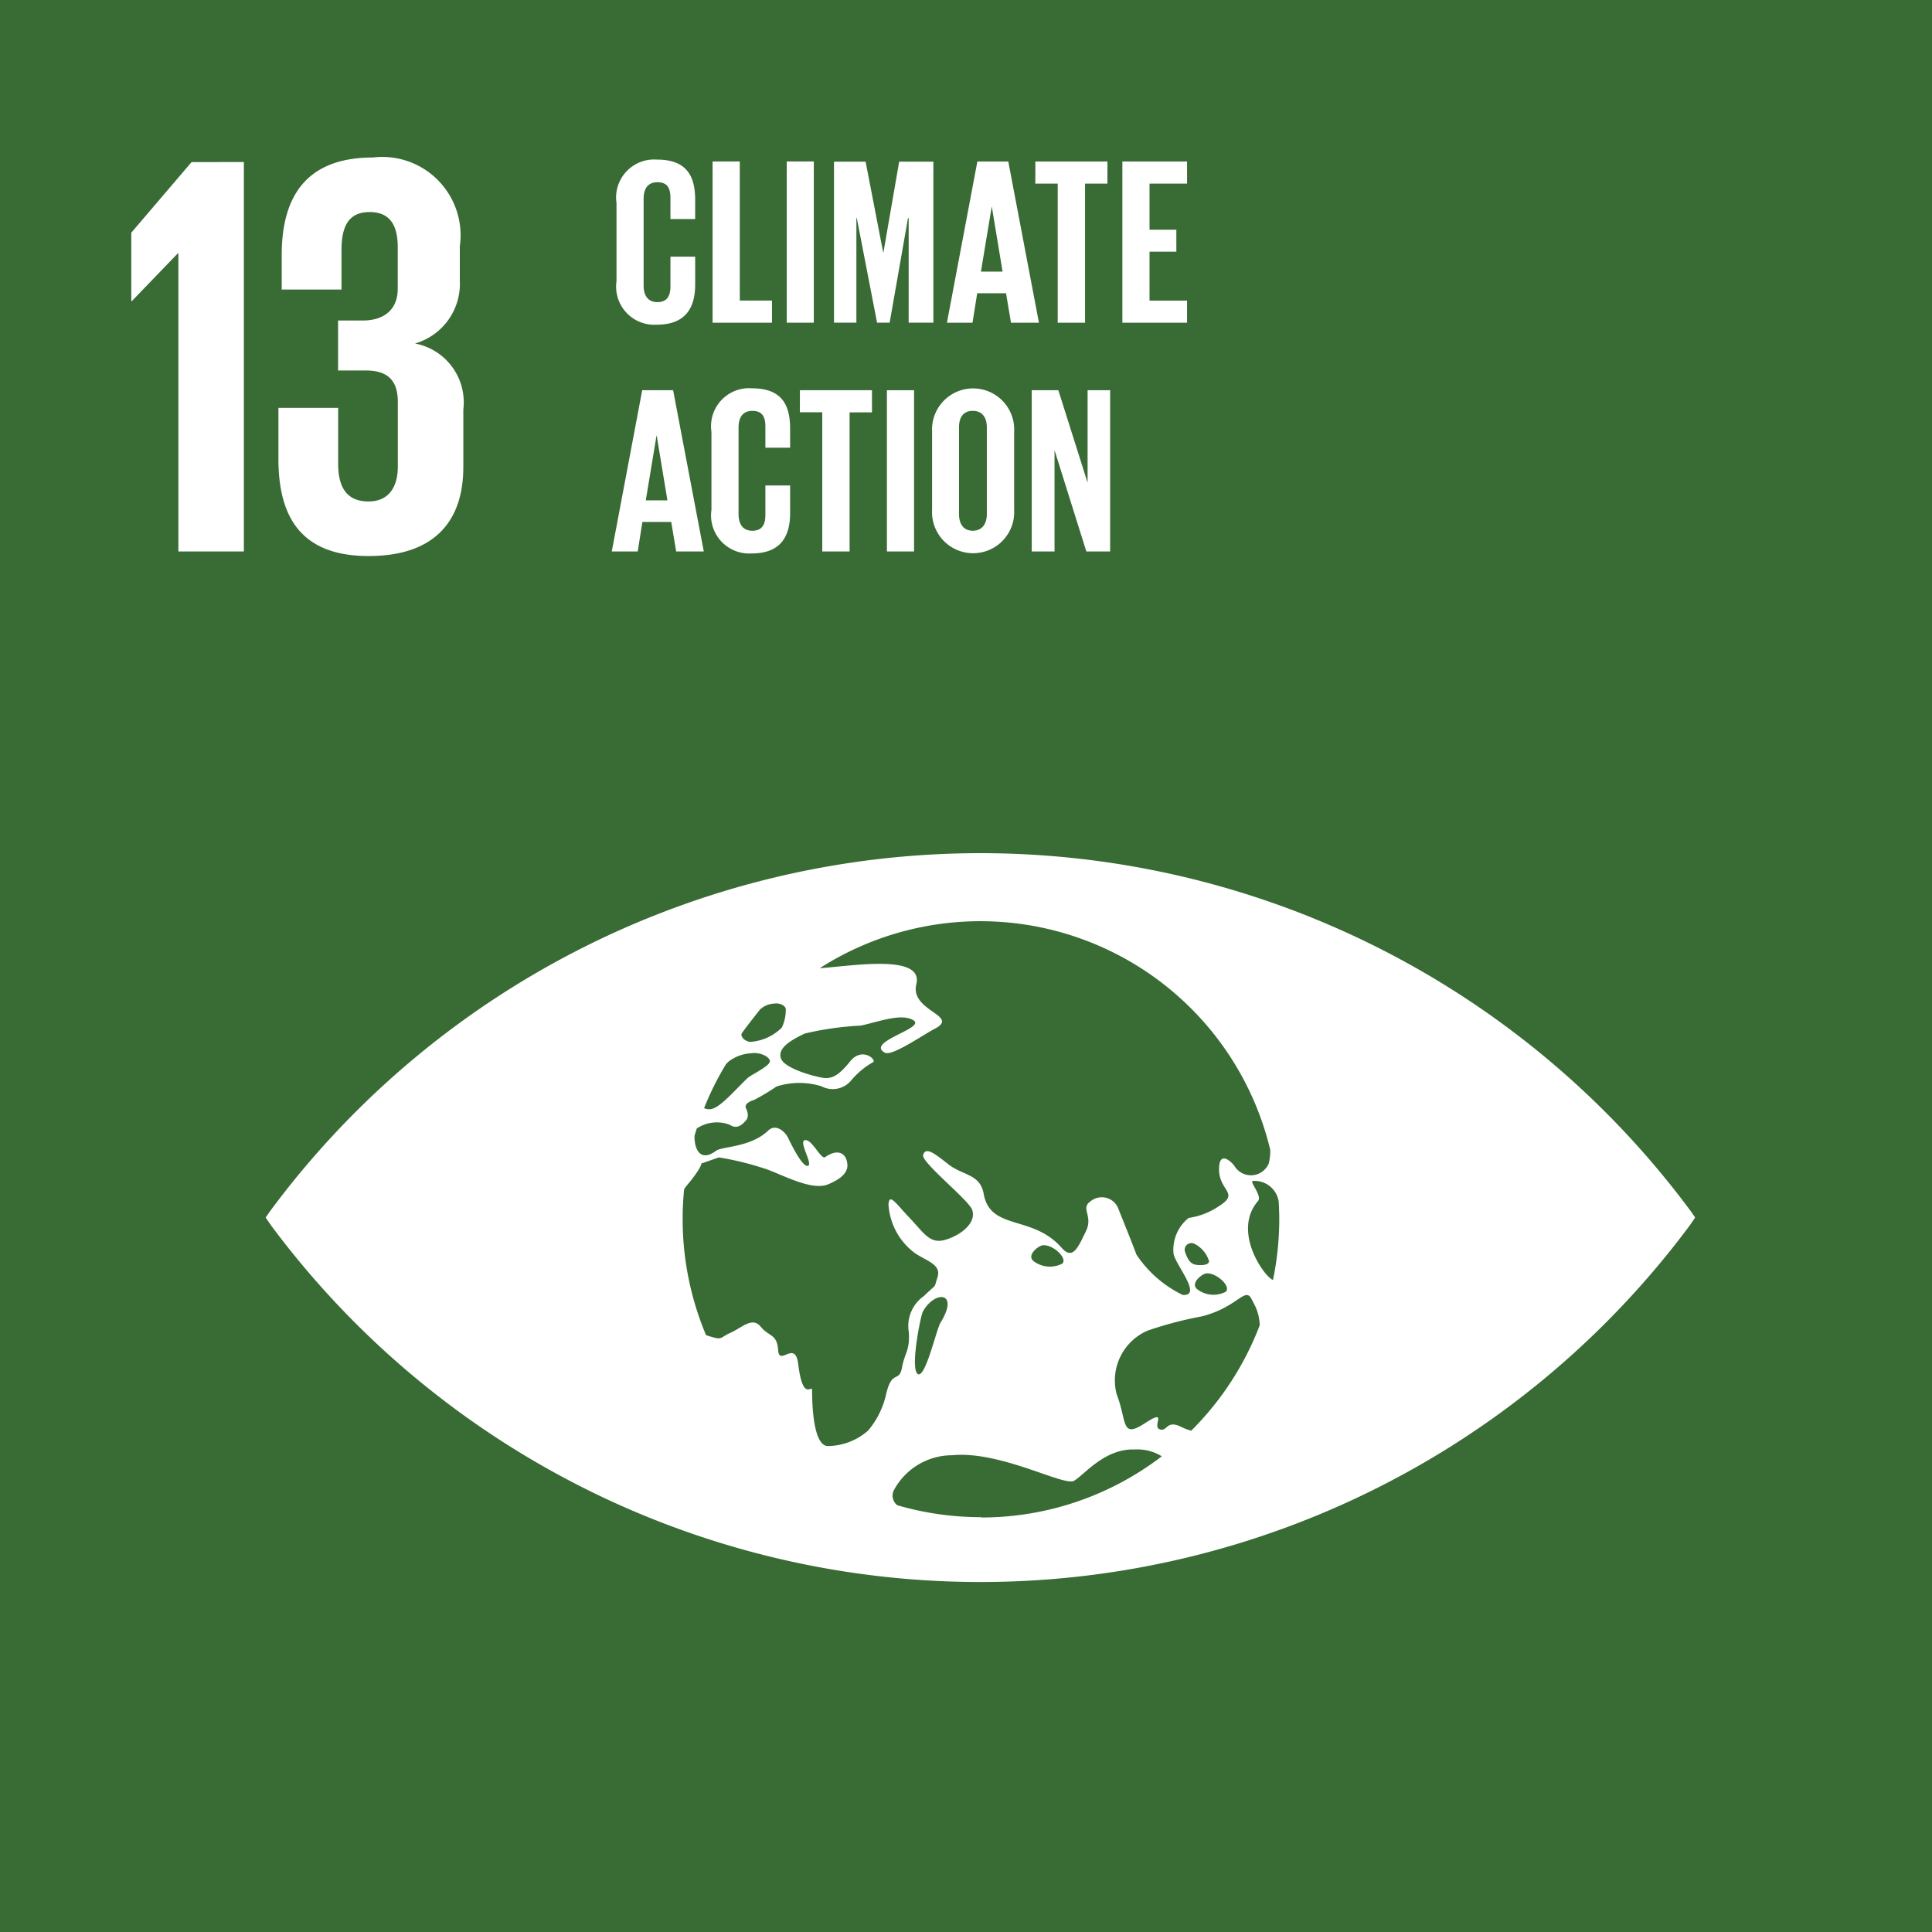 <svg xmlns="http://www.w3.org/2000/svg" width="59.996" height="60" viewBox="0 0 59.996 60">
  <g id="Group_90" data-name="Group 90" transform="translate(-125.628 -693.217)">
    <rect id="Rectangle_139" data-name="Rectangle 139" width="59.996" height="60" transform="translate(125.628 693.217)" fill="#396b34"/>
    <path id="Path_230" data-name="Path 230" d="M131.243,695.832v12.093h-2.034v-9.257h-.017l-1.426,1.48h-.019v-2.122l1.872-2.193Z" transform="translate(1.958 2.417)" fill="#fff"/>
    <path id="Path_231" data-name="Path 231" d="M135.756,698.523v1.052a1.931,1.931,0,0,1-1.391,1.96,1.859,1.859,0,0,1,1.5,2.051v1.784c0,1.678-.891,2.765-2.942,2.765-2.068,0-2.8-1.177-2.8-3.015v-1.586h1.855v1.73c0,.714.248,1.176.945,1.176.623,0,.908-.445.908-1.087v-2c0-.643-.285-.981-1-.981h-.856v-1.551h.768c.66,0,1.085-.341,1.085-.981v-1.3c0-.66-.229-1.087-.872-1.087s-.874.427-.874,1.176v1.231h-1.857v-1.07c0-1.784.731-3.032,2.836-3.032a2.433,2.433,0,0,1,2.694,2.765" transform="translate(4.151 2.349)" fill="#fff"/>
    <path id="Path_232" data-name="Path 232" d="M174.135,718.056a27.443,27.443,0,0,0-44.047,0c-.067.094-.125.175-.173.246.048.071.106.152.173.25a27.446,27.446,0,0,0,44.047,0c.069-.1.125-.179.171-.25-.046-.071-.1-.152-.171-.246M144.7,712.583c.119-.177.518-.677.566-.741a.7.7,0,0,1,.448-.185c.142-.027.329.052.352.158a1.232,1.232,0,0,1-.123.589,1.532,1.532,0,0,1-.983.443c-.216-.033-.3-.2-.26-.263m-.475.943.048-.054A1.248,1.248,0,0,1,145,713.2c.231-.038.537.079.573.231s-.577.433-.689.537c-.321.294-.822.895-1.114.96a.361.361,0,0,1-.239-.025,9.143,9.143,0,0,1,.689-1.38m4.976,10.207a2.651,2.651,0,0,1-.57,1.185,1.926,1.926,0,0,1-1.262.483c-.421-.031-.479-1.155-.479-1.734,0-.2-.283.392-.431-.81-.094-.772-.589.081-.623-.433s-.283-.412-.543-.731-.579.031-.941.192-.212.245-.722.083l-.033-.011a9.286,9.286,0,0,1-.681-4.528.472.472,0,0,1,.056-.087c.491-.579.479-.716.479-.716l.543-.189a9.207,9.207,0,0,1,1.516.379c.537.2,1.382.658,1.874.458.354-.148.633-.343.6-.637-.04-.371-.333-.462-.687-.21-.131.091-.408-.56-.627-.527s.269.766.085.8-.558-.764-.622-.893-.352-.448-.61-.2c-.546.52-1.433.487-1.611.622-.543.4-.685-.135-.673-.462.021-.075.044-.152.069-.227a1.111,1.111,0,0,1,1.029-.114c.239.16.412-.04.5-.139s.062-.248,0-.375.121-.223.244-.256a6.583,6.583,0,0,0,.7-.419,2.31,2.31,0,0,1,1.4-.008.746.746,0,0,0,.926-.187,2.474,2.474,0,0,1,.672-.56c.135-.062-.331-.5-.712-.023s-.579.514-.758.514-1.249-.265-1.382-.6.335-.591.729-.781a9.529,9.529,0,0,1,1.749-.248c.562-.123,1.28-.4,1.641-.158s-1.509.666-.895,1c.217.121,1.206-.568,1.545-.743.8-.412-.773-.546-.57-1.381.231-.945-1.924-.579-3-.5a9.256,9.256,0,0,1,13.99,5.636,1.516,1.516,0,0,1-.046.429A.6.6,0,0,1,160,716.7c-.094-.135-.491-.51-.477.131s.623.708.031,1.093a2.259,2.259,0,0,1-.974.389,1.259,1.259,0,0,0-.471,1.112c.065.354.91,1.318.285,1.28a3.613,3.613,0,0,1-1.437-1.253c-.192-.512-.4-1.012-.552-1.4a.551.551,0,0,0-.872-.256c-.329.225.092.45-.146.933s-.4.91-.752.514c-.9-1.037-2.217-.525-2.422-1.678-.112-.625-.65-.564-1.1-.92s-.7-.543-.781-.287c-.065.223,1.416,1.4,1.522,1.7.156.448-.444.843-.885.948s-.631-.248-1.062-.7-.62-.77-.65-.417a2.029,2.029,0,0,0,.849,1.537c.375.239.795.346.673.729s0,.17-.421.583a1.136,1.136,0,0,0-.469,1.129c.031.577-.121.61-.212,1.091s-.3.065-.479.771m9.932-3.694c.312-.025.779.408.6.571a.826.826,0,0,1-.883-.077c-.233-.183.146-.483.287-.494m-.393-.283c-.1-.038-.189-.133-.266-.36a.209.209,0,0,1,.3-.266.892.892,0,0,1,.437.531c0,.152-.373.133-.475.094m-4.087-.017a.837.837,0,0,1-.887-.079c-.231-.181.15-.483.289-.493.312-.029.779.408.6.572m-3.783,1.839c-.127.208-.475,1.764-.708,1.583s.094-1.8.162-1.93c.366-.67,1.156-.637.546.346m1.26,6.034a9.3,9.3,0,0,1-2.6-.371.38.38,0,0,1-.112-.452,2.055,2.055,0,0,1,1.813-1.1c1.5-.148,3.475.974,3.789.793s.95-1.006,1.882-.972a1.45,1.45,0,0,1,.843.212,9.219,9.219,0,0,1-5.611,1.9m6.53-2.694a1.768,1.768,0,0,1-.292-.108c-.5-.258-.444.154-.693.063s.281-.67-.466-.183-.543-.075-.868-.9a1.684,1.684,0,0,1,.958-1.98,11.71,11.71,0,0,1,1.682-.443c1.112-.279,1.347-.937,1.549-.537l.11.214a1.5,1.5,0,0,1,.142.6,9.277,9.277,0,0,1-2.122,3.267m2.536-4.676c-.248-.067-1.289-1.5-.466-2.451.137-.154-.277-.614-.164-.622a.753.753,0,0,1,.806.647c.01.177.017.356.017.537a9.406,9.406,0,0,1-.194,1.889" transform="translate(3.962 12.725)" fill="#fff"/>
    <path id="Path_233" data-name="Path 233" d="M135.578,699.566v-2.423a1.181,1.181,0,0,1,1.256-1.351c.929,0,1.187.516,1.187,1.255v.591h-.768v-.656c0-.31-.1-.487-.406-.487s-.427.214-.427.516V699.7c0,.3.125.518.427.518s.406-.192.406-.489v-.922h.768v.864c0,.716-.294,1.247-1.187,1.247a1.184,1.184,0,0,1-1.256-1.351" transform="translate(9.195 2.381)" fill="#fff"/>
    <path id="Path_234" data-name="Path 234" d="M137.128,695.823v5.007h1.845v-.687h-1v-4.32Z" transform="translate(10.628 2.408)" fill="#fff"/>
    <rect id="Rectangle_140" data-name="Rectangle 140" width="0.841" height="5.007" transform="translate(150.059 698.231)" fill="#fff"/>
    <path id="Path_235" data-name="Path 235" d="M141.407,697.58h-.021l-.57,3.248h-.391l-.629-3.248h-.013v3.248h-.695v-5h.981l.546,2.819h.008l.489-2.819h1.062v5h-.768Z" transform="translate(12.439 2.409)" fill="#fff"/>
    <path id="Path_236" data-name="Path 236" d="M140.911,700.83l.945-5.007h.96l.952,5.007H142.9l-.154-.916h-.895l-.146.916Zm1.056-1.587h.672l-.333-2.009H142.3Z" transform="translate(14.123 2.409)" fill="#fff"/>
    <path id="Path_237" data-name="Path 237" d="M142.338,695.823h2.238v.687h-.695v4.32h-.849v-4.32h-.695Z" transform="translate(15.442 2.409)" fill="#fff"/>
    <path id="Path_238" data-name="Path 238" d="M143.742,695.823h2.009v.687h-1.166v1.432h.833v.681h-.833v1.52h1.166v.687h-2.009Z" transform="translate(16.74 2.409)" fill="#fff"/>
    <path id="Path_239" data-name="Path 239" d="M135.5,704.522l.945-5.007h.96l.952,5.007H137.5l-.154-.916h-.895l-.146.916Zm1.056-1.587h.672l-.333-2.009h-.006Z" transform="translate(9.126 5.82)" fill="#fff"/>
    <path id="Path_240" data-name="Path 240" d="M137.11,703.257v-2.423a1.181,1.181,0,0,1,1.256-1.351c.929,0,1.187.516,1.187,1.254v.591h-.768v-.656c0-.31-.1-.487-.406-.487s-.427.214-.427.516v2.688c0,.3.125.518.427.518s.406-.193.406-.489V702.5h.768v.864c0,.716-.294,1.247-1.187,1.247a1.184,1.184,0,0,1-1.256-1.351" transform="translate(10.611 5.792)" fill="#fff"/>
    <path id="Path_241" data-name="Path 241" d="M138.538,699.515h2.238v.687h-.695v4.32h-.849V700.2h-.695Z" transform="translate(11.93 5.82)" fill="#fff"/>
    <rect id="Rectangle_141" data-name="Rectangle 141" width="0.843" height="5.007" transform="translate(153.17 705.335)" fill="#fff"/>
    <path id="Path_242" data-name="Path 242" d="M140.671,703.257v-2.423a1.276,1.276,0,1,1,2.548,0v2.423a1.276,1.276,0,1,1-2.548,0m1.7.133V700.7c0-.3-.133-.516-.437-.516s-.427.214-.427.516v2.688c0,.3.133.518.427.518s.437-.214.437-.518" transform="translate(13.902 5.792)" fill="#fff"/>
    <path id="Path_243" data-name="Path 243" d="M142.987,701.376v3.146h-.708v-5.007h.827l.908,2.873v-2.873h.7v5.007h-.739Z" transform="translate(15.388 5.82)" fill="#fff"/>
  </g>
</svg>
